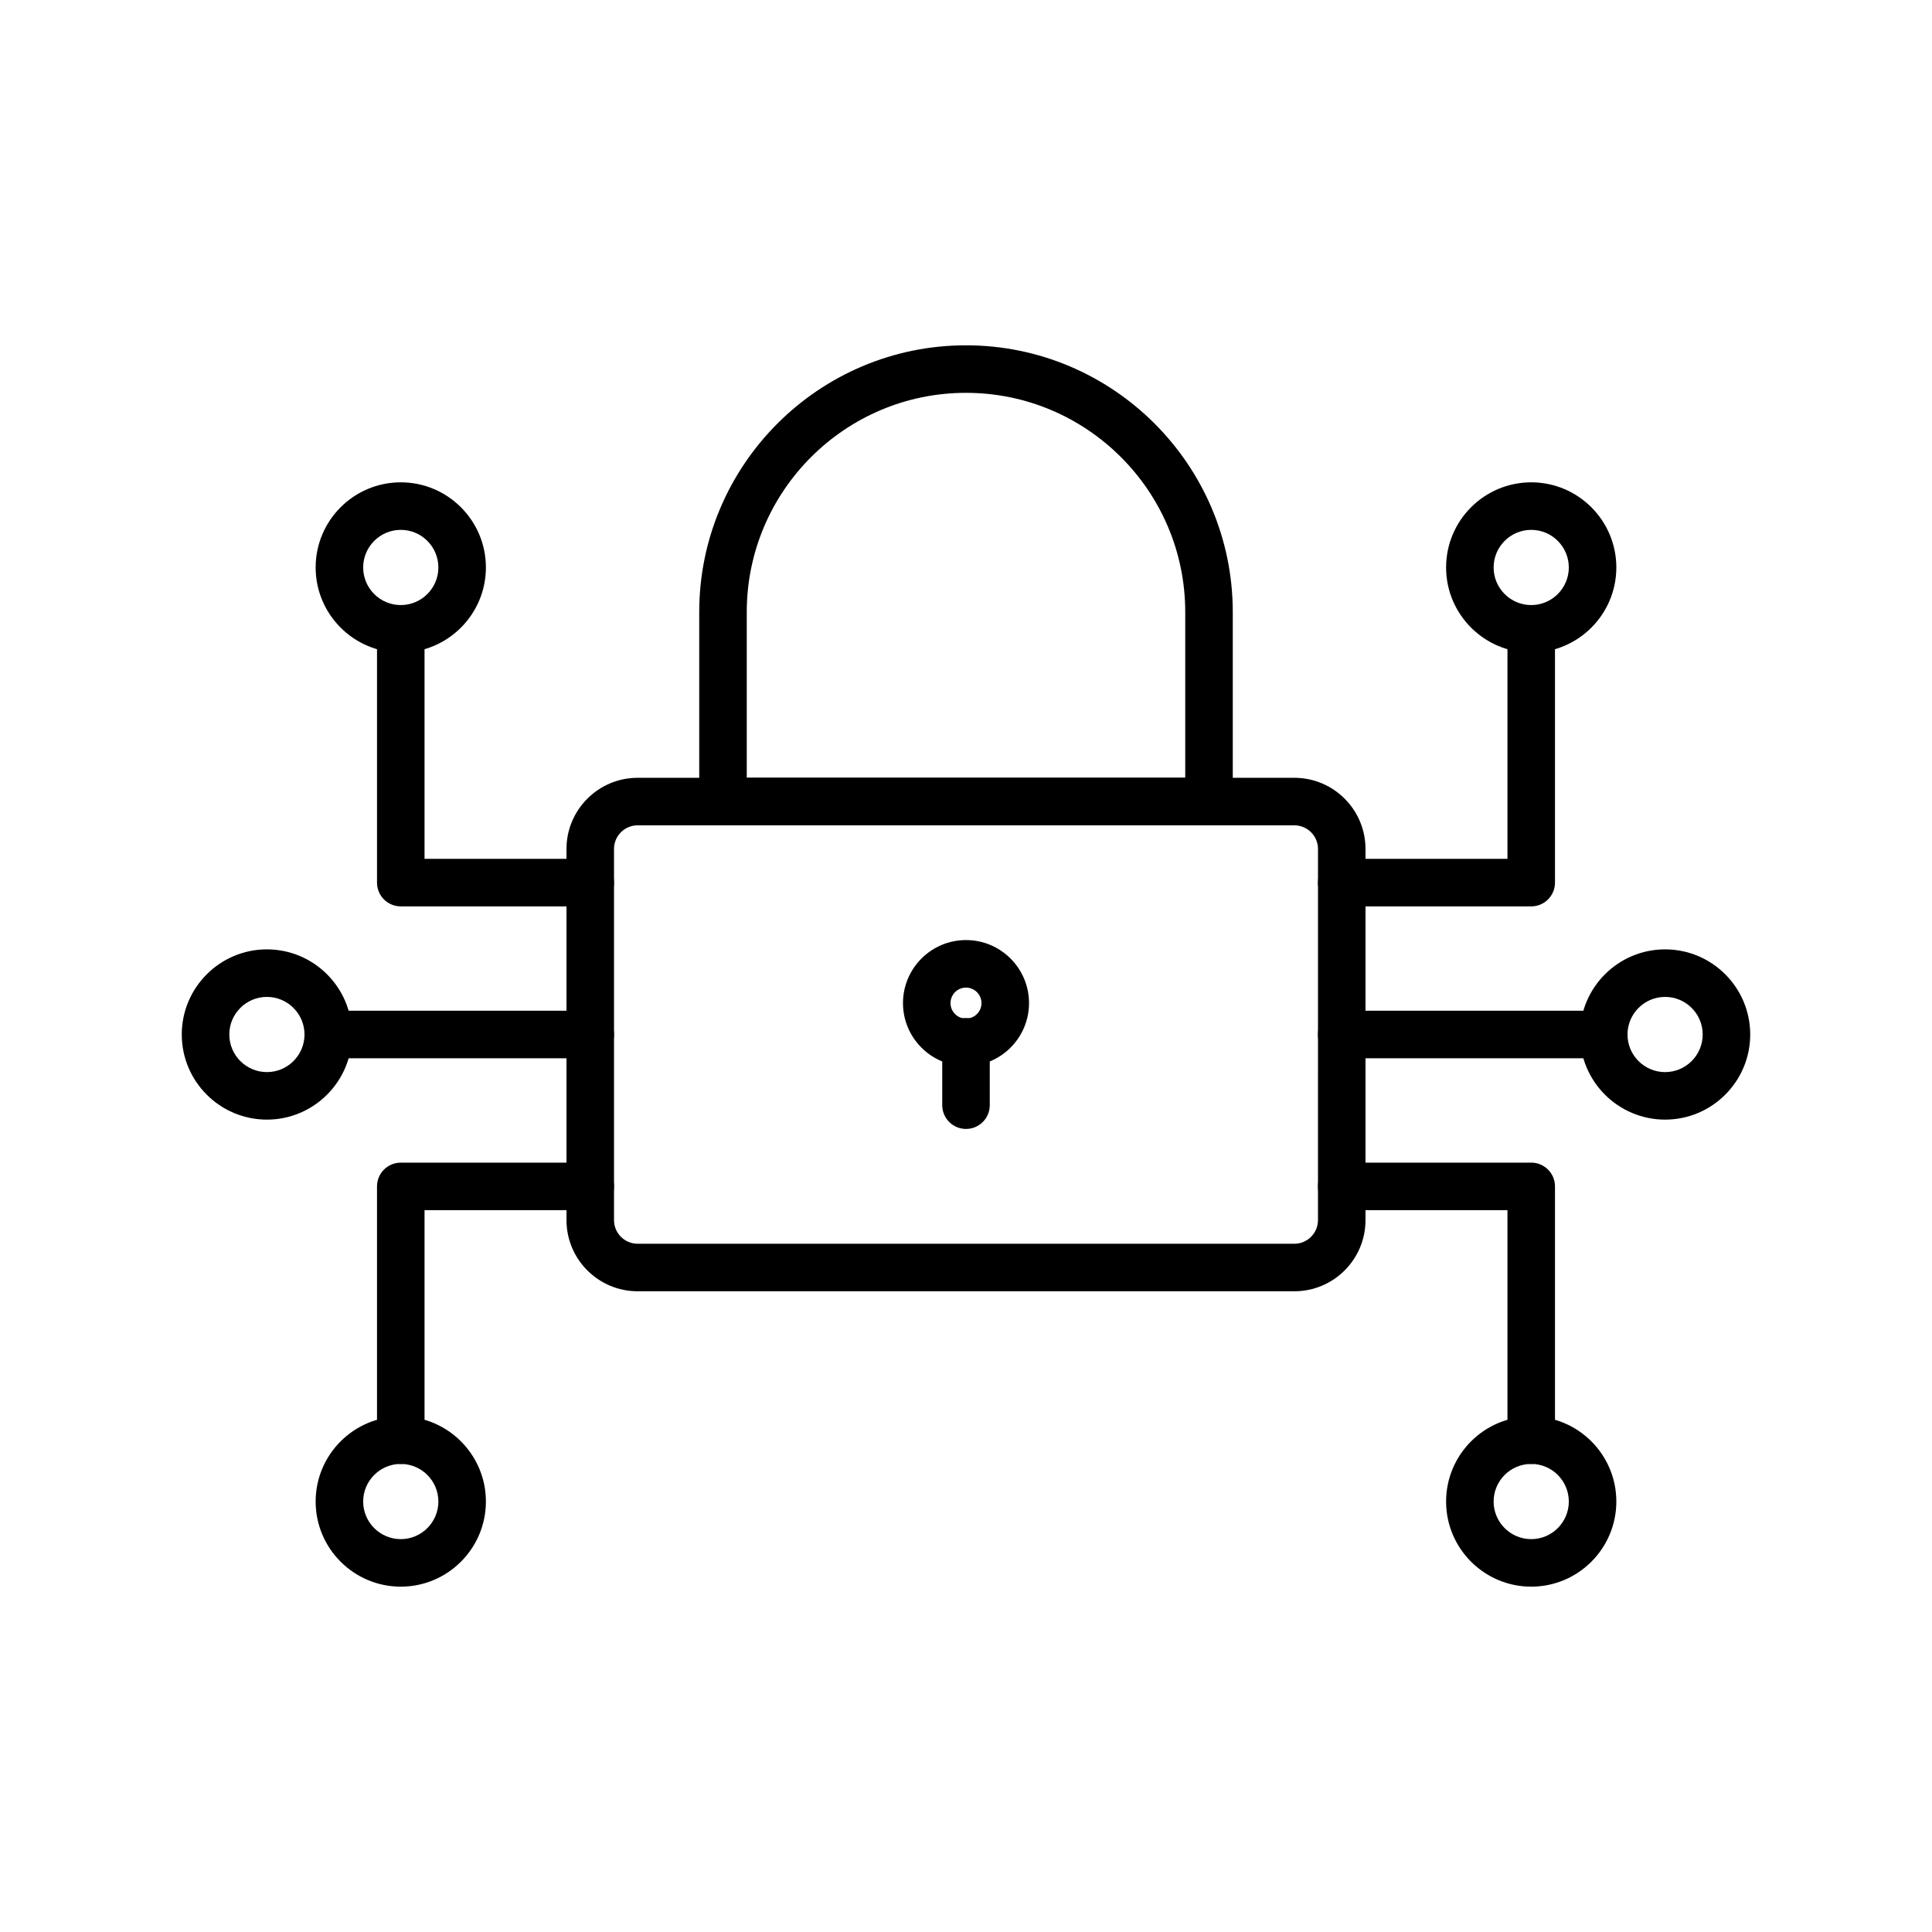 <?xml version="1.0" encoding="UTF-8"?>
<!-- Uploaded to: ICON Repo, www.svgrepo.com, Generator: ICON Repo Mixer Tools -->
<svg fill="#000000" width="800px" height="800px" version="1.1" viewBox="144 144 512 512" xmlns="http://www.w3.org/2000/svg">
 <g>
  <path d="m487.02 486.2h-174.04c-10.398 0-18.855-8.457-18.855-18.855v-98.363c0-10.398 8.461-18.855 18.855-18.855h174.04c10.398 0 18.852 8.457 18.852 18.855v98.363c0.004 10.398-8.453 18.855-18.848 18.855zm-174.04-123.48c-3.453 0-6.262 2.812-6.262 6.262v98.363c0 3.449 2.809 6.262 6.262 6.262h174.04c3.449 0 6.258-2.812 6.258-6.262l0.004-98.363c0-3.449-2.809-6.262-6.258-6.262z"/>
  <path d="m464.4 362.71h-128.8c-3.477 0-6.297-2.816-6.297-6.297v-50.207c0-38.98 31.711-70.695 70.695-70.695 38.98 0 70.699 31.715 70.699 70.695v50.207c-0.004 3.481-2.824 6.297-6.301 6.297zm-122.5-12.598h116.2v-43.91c0-32.035-26.062-58.098-58.102-58.098-32.035 0-58.098 26.062-58.098 58.098z"/>
  <path d="m400 426.53c-9.211 0-16.699-7.492-16.699-16.699 0-9.211 7.492-16.703 16.699-16.703 9.211 0 16.699 7.492 16.699 16.703 0 9.211-7.492 16.699-16.699 16.699zm0-20.805c-2.262 0-4.106 1.844-4.106 4.109 0 2.262 1.84 4.102 4.106 4.102 2.262 0 4.106-1.84 4.106-4.102 0-2.266-1.844-4.109-4.106-4.109z"/>
  <path d="m400 443.18c-3.477 0-6.297-2.816-6.297-6.297v-16.801c0-3.481 2.82-6.297 6.297-6.297s6.297 2.816 6.297 6.297v16.801c0 3.481-2.82 6.297-6.297 6.297z"/>
  <path d="m300.42 384.2h-50.211c-3.477 0-6.297-2.816-6.297-6.297v-67.258c0-3.481 2.82-6.297 6.297-6.297 3.477 0 6.297 2.816 6.297 6.297v60.961h43.914c3.477 0 6.297 2.816 6.297 6.297 0.004 3.481-2.816 6.297-6.297 6.297z"/>
  <path d="m250.21 316.94c-12.438 0-22.559-10.117-22.559-22.559s10.121-22.559 22.559-22.559 22.559 10.117 22.559 22.559c0 12.445-10.121 22.559-22.559 22.559zm0-32.52c-5.496 0-9.965 4.473-9.965 9.965 0 5.492 4.469 9.965 9.965 9.965 5.496 0 9.965-4.473 9.965-9.965 0-5.492-4.469-9.965-9.965-9.965z"/>
  <path d="m250.21 531.96c-3.477 0-6.297-2.816-6.297-6.297v-67.254c0-3.481 2.82-6.297 6.297-6.297h50.211c3.477 0 6.297 2.816 6.297 6.297 0 3.481-2.82 6.297-6.297 6.297h-43.914v60.961c0 3.477-2.816 6.293-6.297 6.293z"/>
  <path d="m250.21 564.48c-12.438 0-22.559-10.117-22.559-22.559 0-12.441 10.121-22.559 22.559-22.559s22.559 10.117 22.559 22.559c0 12.441-10.121 22.559-22.559 22.559zm0-32.523c-5.496 0-9.965 4.473-9.965 9.965 0 5.492 4.469 9.965 9.965 9.965 5.496 0 9.965-4.473 9.965-9.965 0-5.492-4.469-9.965-9.965-9.965z"/>
  <path d="m300.42 424.45h-69.426c-3.477 0-6.297-2.816-6.297-6.297s2.82-6.297 6.297-6.297h69.426c3.477 0 6.297 2.816 6.297 6.297 0.004 3.481-2.816 6.297-6.297 6.297z"/>
  <path d="m214.73 440.71c-12.438 0-22.559-10.117-22.559-22.559s10.121-22.559 22.559-22.559 22.559 10.117 22.559 22.559-10.121 22.559-22.559 22.559zm0-32.52c-5.492 0-9.961 4.469-9.961 9.961s4.469 9.965 9.965 9.965c5.496 0 9.965-4.473 9.965-9.965-0.004-5.492-4.473-9.961-9.969-9.961z"/>
  <path d="m549.79 384.2h-50.215c-3.477 0-6.297-2.816-6.297-6.297 0-3.481 2.82-6.297 6.297-6.297h43.918v-60.961c0-3.481 2.82-6.297 6.297-6.297 3.477 0 6.297 2.816 6.297 6.297v67.258c0 3.481-2.82 6.297-6.297 6.297z"/>
  <path d="m549.79 316.94c-12.438 0-22.559-10.117-22.559-22.559s10.121-22.559 22.559-22.559 22.555 10.117 22.555 22.559c0 12.445-10.117 22.559-22.555 22.559zm0-32.52c-5.496 0-9.965 4.473-9.965 9.965 0 5.492 4.469 9.965 9.965 9.965 5.492 0 9.961-4.473 9.961-9.965 0-5.492-4.469-9.965-9.961-9.965z"/>
  <path d="m549.79 531.96c-3.477 0-6.297-2.816-6.297-6.297v-60.961h-43.918c-3.477 0-6.297-2.816-6.297-6.297s2.82-6.297 6.297-6.297h50.215c3.477 0 6.297 2.816 6.297 6.297v67.258c0 3.481-2.82 6.297-6.297 6.297z"/>
  <path d="m549.79 564.48c-12.438 0-22.559-10.117-22.559-22.559 0-12.441 10.121-22.559 22.559-22.559s22.555 10.117 22.555 22.559c0 12.441-10.117 22.559-22.555 22.559zm0-32.523c-5.496 0-9.965 4.473-9.965 9.965 0 5.492 4.469 9.965 9.965 9.965 5.492 0 9.961-4.473 9.961-9.965 0-5.492-4.469-9.965-9.961-9.965z"/>
  <path d="m569 424.45h-69.43c-3.477 0-6.297-2.816-6.297-6.297s2.82-6.297 6.297-6.297h69.43c3.477 0 6.297 2.816 6.297 6.297s-2.82 6.297-6.297 6.297z"/>
  <path d="m585.27 440.71c-12.438 0-22.559-10.117-22.559-22.559s10.121-22.559 22.559-22.559 22.555 10.117 22.555 22.559-10.117 22.559-22.555 22.559zm0-32.52c-5.496 0-9.965 4.473-9.965 9.965 0 5.492 4.469 9.965 9.965 9.965 5.492-0.004 9.961-4.477 9.961-9.969s-4.469-9.961-9.961-9.961z"/>
 </g>
</svg>